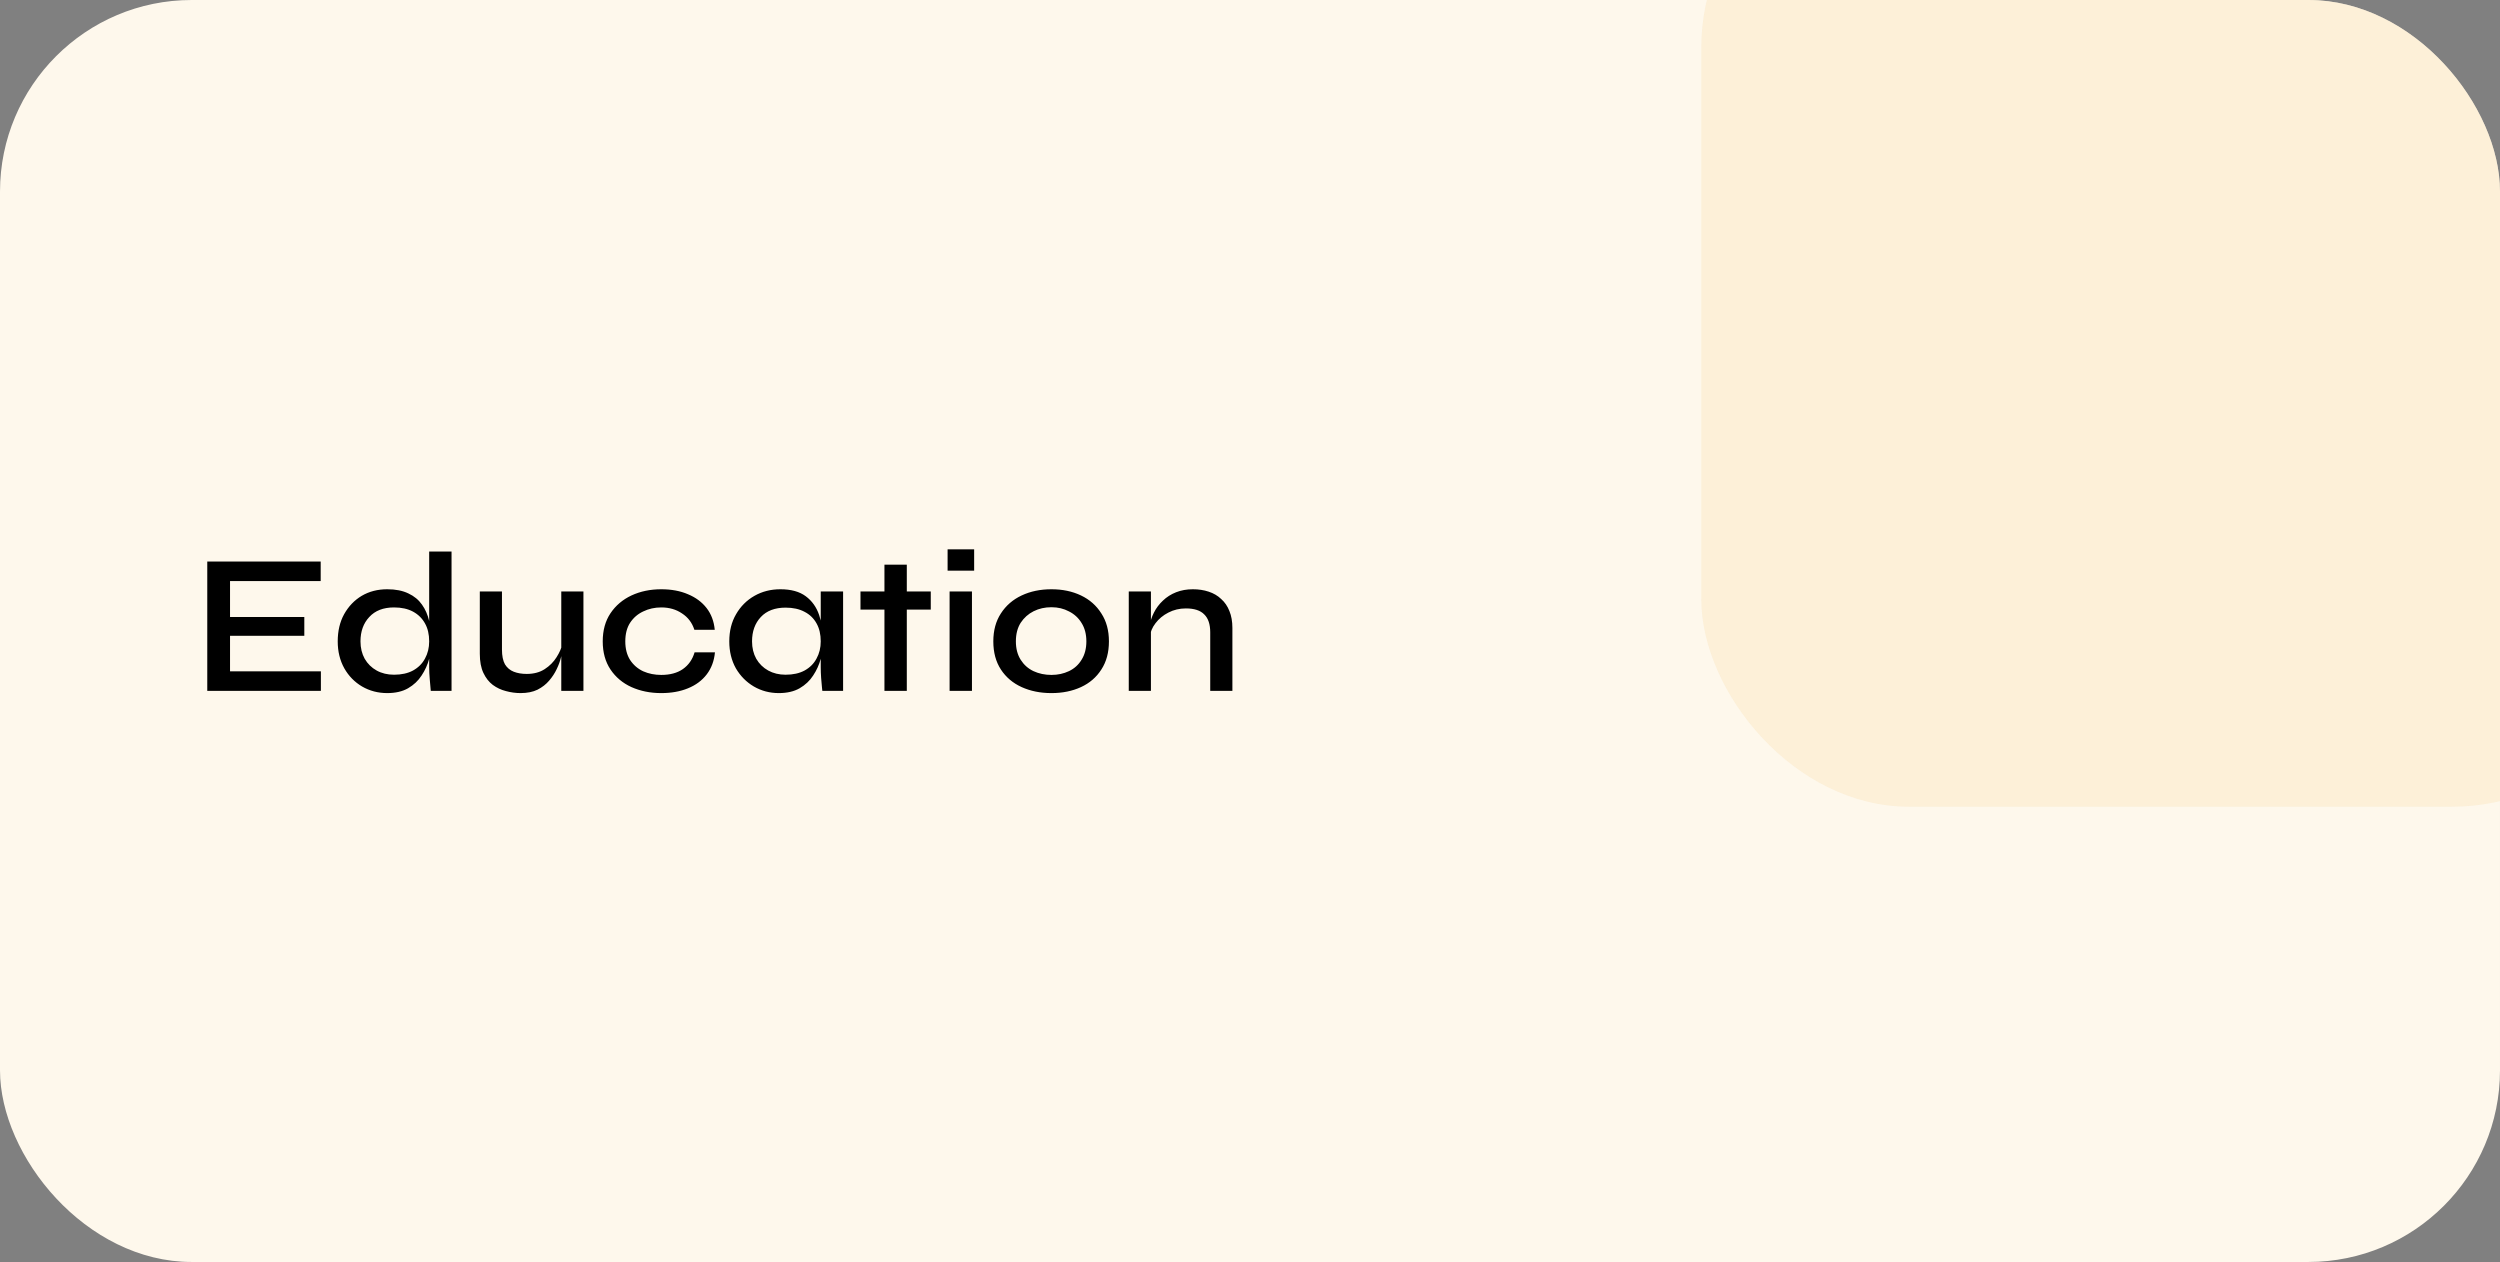 <svg width="313" height="158" viewBox="0 0 313 158" fill="none" xmlns="http://www.w3.org/2000/svg">
    <rect x="0" y="0" width="313" height="158" fill="#808080" stroke="none"/>
    <g clip-path="url(#clip0_49_68)">
        <rect width="313" height="158" rx="24" fill="#FEF8EC"/>
        <rect x="213" y="-20" width="120" height="121" rx="26" fill="#FDE8C5" fill-opacity="0.5"/>
        <path d="M28.8 79.6V84.05H40.175V86.5H25.95V70.3H40.15V72.75H28.8V77.25H38.1V79.6H28.8ZM48.483 86.775C47.333 86.775 46.283 86.5 45.333 85.95C44.4 85.4 43.658 84.642 43.108 83.675C42.558 82.692 42.283 81.567 42.283 80.3C42.283 79 42.55 77.867 43.083 76.9C43.633 75.917 44.366 75.15 45.283 74.6C46.216 74.05 47.283 73.775 48.483 73.775C49.533 73.775 50.416 73.95 51.133 74.3C51.849 74.633 52.416 75.1 52.833 75.7C53.249 76.283 53.55 76.967 53.733 77.75C53.933 78.533 54.033 79.383 54.033 80.3C54.033 80.983 53.933 81.708 53.733 82.475C53.533 83.225 53.216 83.925 52.783 84.575C52.366 85.225 51.8 85.758 51.083 86.175C50.383 86.575 49.516 86.775 48.483 86.775ZM49.333 84.475C50.266 84.475 51.058 84.3 51.708 83.95C52.374 83.583 52.874 83.083 53.208 82.45C53.558 81.817 53.733 81.1 53.733 80.3C53.733 79.417 53.558 78.667 53.208 78.05C52.858 77.417 52.358 76.925 51.708 76.575C51.058 76.225 50.266 76.05 49.333 76.05C47.999 76.05 46.966 76.45 46.233 77.25C45.499 78.033 45.133 79.05 45.133 80.3C45.133 81.117 45.308 81.842 45.658 82.475C46.025 83.108 46.525 83.6 47.158 83.95C47.791 84.3 48.516 84.475 49.333 84.475ZM53.733 69.05H56.533V86.5H53.933C53.9 86.117 53.858 85.642 53.808 85.075C53.758 84.508 53.733 84 53.733 83.55V69.05ZM73.046 86.5H70.272V74.05H73.046V86.5ZM70.421 80.575L70.447 81.375C70.413 81.592 70.338 81.917 70.222 82.35C70.121 82.783 69.947 83.258 69.697 83.775C69.463 84.275 69.147 84.758 68.746 85.225C68.363 85.675 67.88 86.05 67.296 86.35C66.713 86.633 66.005 86.775 65.171 86.775C64.572 86.775 63.963 86.692 63.346 86.525C62.746 86.375 62.197 86.117 61.697 85.75C61.213 85.383 60.822 84.883 60.522 84.25C60.221 83.617 60.072 82.817 60.072 81.85V74.05H62.846V81.325C62.846 82.108 62.971 82.725 63.221 83.175C63.488 83.608 63.855 83.917 64.322 84.1C64.788 84.283 65.33 84.375 65.947 84.375C66.83 84.375 67.58 84.175 68.197 83.775C68.813 83.375 69.305 82.883 69.671 82.3C70.055 81.7 70.305 81.125 70.421 80.575ZM89.511 81.675C89.412 82.742 89.07 83.658 88.487 84.425C87.903 85.192 87.12 85.775 86.136 86.175C85.17 86.575 84.053 86.775 82.787 86.775C81.42 86.775 80.178 86.525 79.061 86.025C77.962 85.525 77.087 84.792 76.436 83.825C75.787 82.858 75.462 81.683 75.462 80.3C75.462 78.917 75.787 77.742 76.436 76.775C77.087 75.808 77.962 75.067 79.061 74.55C80.178 74.033 81.42 73.775 82.787 73.775C84.053 73.775 85.17 73.983 86.136 74.4C87.103 74.8 87.878 75.375 88.462 76.125C89.045 76.875 89.386 77.783 89.487 78.85H86.936C86.653 77.967 86.136 77.283 85.386 76.8C84.653 76.3 83.787 76.05 82.787 76.05C81.97 76.05 81.22 76.217 80.537 76.55C79.853 76.867 79.303 77.342 78.886 77.975C78.487 78.592 78.287 79.367 78.287 80.3C78.287 81.217 78.487 81.992 78.886 82.625C79.303 83.258 79.853 83.733 80.537 84.05C81.22 84.35 81.97 84.5 82.787 84.5C83.886 84.5 84.787 84.258 85.487 83.775C86.203 83.275 86.695 82.575 86.962 81.675H89.511ZM97.506 86.775C96.373 86.775 95.331 86.5 94.381 85.95C93.448 85.4 92.698 84.642 92.131 83.675C91.581 82.692 91.306 81.567 91.306 80.3C91.306 79 91.59 77.867 92.156 76.9C92.723 75.917 93.49 75.15 94.456 74.6C95.423 74.05 96.506 73.775 97.706 73.775C99.04 73.775 100.098 74.067 100.881 74.65C101.665 75.233 102.223 76.017 102.556 77C102.89 77.983 103.056 79.083 103.056 80.3C103.056 80.983 102.956 81.708 102.756 82.475C102.556 83.225 102.24 83.925 101.806 84.575C101.39 85.225 100.823 85.758 100.106 86.175C99.406 86.575 98.54 86.775 97.506 86.775ZM98.356 84.475C99.29 84.475 100.081 84.3 100.731 83.95C101.398 83.583 101.898 83.083 102.231 82.45C102.581 81.817 102.756 81.1 102.756 80.3C102.756 79.417 102.581 78.667 102.231 78.05C101.881 77.417 101.381 76.933 100.731 76.6C100.081 76.25 99.29 76.075 98.356 76.075C97.023 76.075 95.99 76.467 95.256 77.25C94.523 78.033 94.156 79.05 94.156 80.3C94.156 81.117 94.331 81.842 94.681 82.475C95.048 83.108 95.548 83.6 96.181 83.95C96.815 84.3 97.54 84.475 98.356 84.475ZM102.756 74.05H105.556V86.5H102.956C102.956 86.5 102.94 86.342 102.906 86.025C102.873 85.708 102.84 85.325 102.806 84.875C102.773 84.408 102.756 83.967 102.756 83.55V74.05ZM107.732 74.05H116.532V76.325H107.732V74.05ZM110.732 70.7H113.532V86.5H110.732V70.7ZM121.964 68.775V71.45H118.639V68.775H121.964ZM118.889 74.05H121.689V86.5H118.889V74.05ZM131.638 86.775C130.255 86.775 129.013 86.525 127.913 86.025C126.813 85.525 125.946 84.792 125.313 83.825C124.68 82.858 124.363 81.683 124.363 80.3C124.363 78.933 124.68 77.767 125.313 76.8C125.946 75.817 126.813 75.067 127.913 74.55C129.013 74.033 130.255 73.775 131.638 73.775C133.021 73.775 134.255 74.033 135.338 74.55C136.421 75.067 137.271 75.817 137.888 76.8C138.521 77.767 138.838 78.933 138.838 80.3C138.838 81.683 138.521 82.858 137.888 83.825C137.271 84.792 136.421 85.525 135.338 86.025C134.255 86.525 133.021 86.775 131.638 86.775ZM131.638 84.5C132.438 84.5 133.171 84.342 133.838 84.025C134.505 83.708 135.03 83.233 135.413 82.6C135.813 81.967 136.013 81.2 136.013 80.3C136.013 79.4 135.813 78.633 135.413 78C135.03 77.367 134.505 76.883 133.838 76.55C133.188 76.2 132.455 76.025 131.638 76.025C130.821 76.025 130.08 76.192 129.413 76.525C128.746 76.858 128.205 77.342 127.788 77.975C127.388 78.608 127.188 79.383 127.188 80.3C127.188 81.2 127.388 81.967 127.788 82.6C128.188 83.233 128.721 83.708 129.388 84.025C130.071 84.342 130.821 84.5 131.638 84.5ZM141.321 74.05H144.096V86.5H141.321V74.05ZM149.346 73.775C150.063 73.775 150.721 73.875 151.321 74.075C151.938 74.275 152.463 74.583 152.896 75C153.346 75.4 153.688 75.9 153.921 76.5C154.171 77.1 154.296 77.808 154.296 78.625V86.5H151.521V79.175C151.521 78.158 151.271 77.408 150.771 76.925C150.288 76.425 149.521 76.175 148.471 76.175C147.671 76.175 146.938 76.35 146.271 76.7C145.621 77.033 145.088 77.475 144.671 78.025C144.255 78.558 144.013 79.15 143.946 79.8L143.921 78.45C144.005 77.833 144.188 77.25 144.471 76.7C144.755 76.133 145.13 75.633 145.596 75.2C146.063 74.75 146.613 74.4 147.246 74.15C147.88 73.9 148.58 73.775 149.346 73.775Z" fill="black"/>
    </g>
    <defs>
        <clipPath id="clip0_49_68">
            <rect width="313" height="158" rx="24" fill="white"/>
        </clipPath>
    </defs>
</svg>
